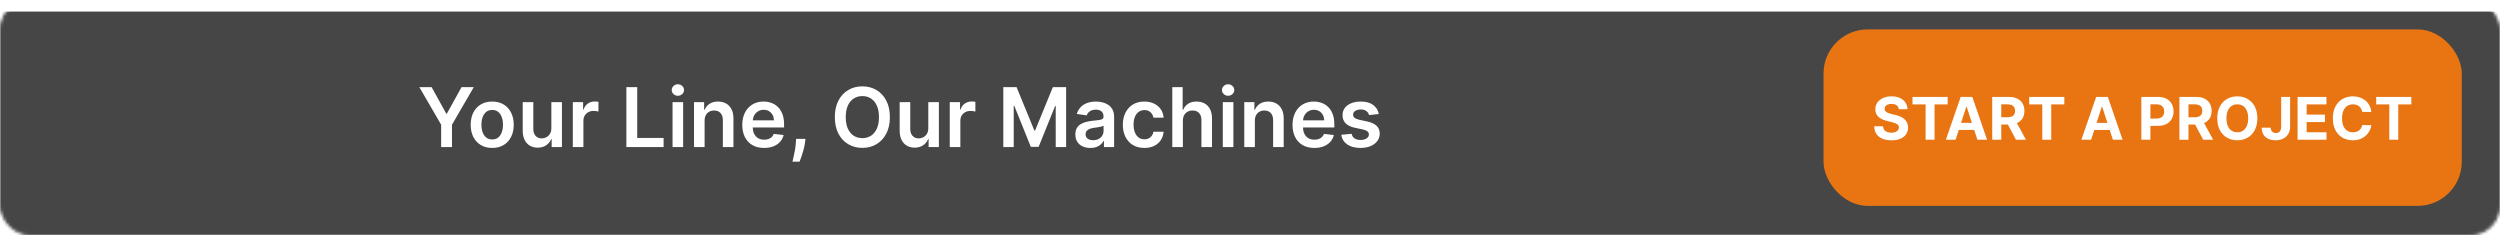 <svg width="850" height="80" viewBox="0 0 850 80" fill="none" xmlns="http://www.w3.org/2000/svg">
<mask id="mask0_609_14" style="mask-type:alpha" maskUnits="userSpaceOnUse" x="0" y="0" width="850" height="80">
<rect x="0.5" y="0.5" width="849" height="79" rx="9.5" fill="#191919" stroke="#929496"/>
</mask>
<g mask="url(#mask0_609_14)">
<g filter="url(#filter0_d_609_14)">
<rect width="850" height="80" fill="#464646"/>
<rect x="0.5" y="0.5" width="849" height="79" stroke="#464646"/>
</g>
</g>
<rect x="620" y="10" width="217" height="60" rx="15" fill="#E97512"/>
<path d="M645.594 37.138C645.537 36.565 645.294 36.12 644.863 35.803C644.432 35.485 643.847 35.327 643.108 35.327C642.607 35.327 642.183 35.398 641.837 35.54C641.492 35.677 641.226 35.869 641.042 36.115C640.862 36.361 640.772 36.641 640.772 36.953C640.762 37.214 640.817 37.441 640.935 37.635C641.058 37.829 641.226 37.997 641.439 38.139C641.653 38.276 641.899 38.397 642.178 38.501C642.457 38.601 642.756 38.686 643.073 38.757L644.38 39.07C645.014 39.212 645.597 39.401 646.127 39.638C646.657 39.874 647.117 40.166 647.505 40.511C647.893 40.857 648.194 41.264 648.407 41.733C648.625 42.202 648.736 42.739 648.741 43.345C648.736 44.235 648.509 45.007 648.059 45.66C647.614 46.309 646.97 46.813 646.127 47.173C645.289 47.528 644.278 47.706 643.094 47.706C641.92 47.706 640.897 47.526 640.026 47.166C639.16 46.806 638.483 46.274 637.995 45.568C637.512 44.858 637.259 43.98 637.235 42.933H640.211C640.244 43.421 640.384 43.828 640.63 44.155C640.881 44.477 641.215 44.721 641.631 44.886C642.053 45.047 642.528 45.128 643.059 45.128C643.58 45.128 644.032 45.052 644.415 44.901C644.804 44.749 645.104 44.538 645.317 44.269C645.53 43.999 645.637 43.688 645.637 43.338C645.637 43.011 645.54 42.737 645.346 42.514C645.156 42.292 644.877 42.102 644.508 41.946C644.143 41.79 643.696 41.648 643.165 41.52L641.581 41.122C640.355 40.824 639.387 40.358 638.677 39.723C637.966 39.089 637.614 38.234 637.618 37.159C637.614 36.278 637.848 35.509 638.322 34.851C638.8 34.193 639.456 33.679 640.289 33.31C641.122 32.94 642.069 32.756 643.13 32.756C644.209 32.756 645.152 32.94 645.956 33.31C646.766 33.679 647.396 34.193 647.846 34.851C648.296 35.509 648.528 36.271 648.542 37.138H645.594ZM650.255 35.49V32.955H662.201V35.49H657.748V47.5H654.708V35.49H650.255ZM664.898 47.5H661.603L666.624 32.955H670.587L675.601 47.5H672.306L668.662 36.278H668.549L664.898 47.5ZM664.692 41.783H672.476V44.183H664.692V41.783ZM677.352 47.5V32.955H683.091C684.189 32.955 685.127 33.151 685.903 33.544C686.684 33.932 687.279 34.484 687.686 35.199C688.098 35.909 688.304 36.745 688.304 37.706C688.304 38.672 688.095 39.503 687.679 40.199C687.262 40.89 686.658 41.42 685.868 41.79C685.082 42.159 684.13 42.344 683.013 42.344H679.17V39.872H682.515C683.103 39.872 683.59 39.792 683.979 39.631C684.367 39.47 684.656 39.228 684.845 38.906C685.039 38.584 685.136 38.184 685.136 37.706C685.136 37.223 685.039 36.816 684.845 36.484C684.656 36.153 684.364 35.902 683.971 35.731C683.583 35.556 683.093 35.469 682.501 35.469H680.427V47.5H677.352ZM685.207 40.881L688.822 47.5H685.427L681.89 40.881H685.207ZM689.923 35.49V32.955H701.869V35.49H697.416V47.5H694.376V35.49H689.923ZM710.972 47.5H707.677L712.698 32.955H716.661L721.676 47.5H718.38L714.737 36.278H714.623L710.972 47.5ZM710.767 41.783H718.551V44.183H710.767V41.783ZM728.055 47.5V32.955H733.794C734.897 32.955 735.837 33.165 736.613 33.587C737.39 34.003 737.982 34.583 738.389 35.327C738.801 36.065 739.007 36.918 739.007 37.883C739.007 38.849 738.799 39.702 738.382 40.44C737.965 41.179 737.362 41.754 736.571 42.166C735.785 42.578 734.833 42.784 733.716 42.784H730.058V40.32H733.219C733.81 40.32 734.298 40.218 734.682 40.014C735.07 39.806 735.359 39.519 735.548 39.155C735.742 38.785 735.839 38.362 735.839 37.883C735.839 37.401 735.742 36.979 735.548 36.619C735.359 36.255 735.07 35.973 734.682 35.774C734.293 35.571 733.801 35.469 733.204 35.469H731.131V47.5H728.055ZM741.004 47.5V32.955H746.743C747.842 32.955 748.779 33.151 749.556 33.544C750.337 33.932 750.931 34.484 751.338 35.199C751.75 35.909 751.956 36.745 751.956 37.706C751.956 38.672 751.748 39.503 751.331 40.199C750.914 40.89 750.311 41.42 749.52 41.79C748.734 42.159 747.782 42.344 746.665 42.344H742.823V39.872H746.168C746.755 39.872 747.243 39.792 747.631 39.631C748.019 39.47 748.308 39.228 748.497 38.906C748.691 38.584 748.789 38.184 748.789 37.706C748.789 37.223 748.691 36.816 748.497 36.484C748.308 36.153 748.017 35.902 747.624 35.731C747.235 35.556 746.745 35.469 746.154 35.469H744.08V47.5H741.004ZM748.86 40.881L752.475 47.5H749.08L745.543 40.881H748.86ZM767.496 40.227C767.496 41.813 767.195 43.163 766.594 44.276C765.997 45.388 765.183 46.238 764.151 46.825C763.123 47.408 761.968 47.699 760.685 47.699C759.392 47.699 758.232 47.405 757.205 46.818C756.177 46.231 755.365 45.381 754.769 44.269C754.172 43.156 753.874 41.809 753.874 40.227C753.874 38.641 754.172 37.292 754.769 36.179C755.365 35.066 756.177 34.219 757.205 33.636C758.232 33.049 759.392 32.756 760.685 32.756C761.968 32.756 763.123 33.049 764.151 33.636C765.183 34.219 765.997 35.066 766.594 36.179C767.195 37.292 767.496 38.641 767.496 40.227ZM764.378 40.227C764.378 39.2 764.224 38.333 763.916 37.628C763.613 36.922 763.185 36.387 762.631 36.023C762.077 35.658 761.428 35.476 760.685 35.476C759.941 35.476 759.293 35.658 758.739 36.023C758.185 36.387 757.754 36.922 757.446 37.628C757.143 38.333 756.992 39.2 756.992 40.227C756.992 41.255 757.143 42.121 757.446 42.827C757.754 43.532 758.185 44.067 758.739 44.432C759.293 44.796 759.941 44.979 760.685 44.979C761.428 44.979 762.077 44.796 762.631 44.432C763.185 44.067 763.613 43.532 763.916 42.827C764.224 42.121 764.378 41.255 764.378 40.227ZM775.598 32.955H778.638V43.097C778.638 44.034 778.427 44.849 778.006 45.54C777.589 46.231 777.009 46.764 776.265 47.138C775.522 47.512 774.658 47.699 773.673 47.699C772.797 47.699 772.002 47.545 771.287 47.237C770.577 46.925 770.013 46.451 769.596 45.817C769.18 45.178 768.974 44.375 768.979 43.409H772.04C772.049 43.793 772.127 44.122 772.274 44.396C772.425 44.666 772.631 44.874 772.892 45.021C773.157 45.163 773.47 45.234 773.829 45.234C774.208 45.234 774.528 45.154 774.788 44.993C775.053 44.827 775.255 44.586 775.392 44.269C775.529 43.951 775.598 43.561 775.598 43.097V32.955ZM781.18 47.5V32.955H790.981V35.49H784.256V38.956H790.477V41.492H784.256V44.965H791.01V47.5H781.18ZM806.26 38.047H803.149C803.093 37.644 802.977 37.287 802.801 36.974C802.626 36.657 802.401 36.387 802.127 36.165C801.852 35.942 801.535 35.772 801.175 35.653C800.82 35.535 800.434 35.476 800.017 35.476C799.264 35.476 798.609 35.663 798.05 36.037C797.491 36.406 797.058 36.946 796.75 37.656C796.442 38.362 796.289 39.219 796.289 40.227C796.289 41.264 796.442 42.135 796.75 42.841C797.063 43.546 797.498 44.079 798.057 44.439C798.616 44.799 799.262 44.979 799.996 44.979C800.408 44.979 800.789 44.924 801.139 44.815C801.494 44.706 801.809 44.548 802.084 44.34C802.359 44.126 802.586 43.868 802.766 43.565C802.95 43.262 803.078 42.917 803.149 42.528L806.26 42.543C806.18 43.21 805.978 43.854 805.656 44.474C805.339 45.09 804.911 45.642 804.371 46.129C803.836 46.612 803.197 46.996 802.453 47.28C801.715 47.559 800.879 47.699 799.946 47.699C798.649 47.699 797.489 47.405 796.466 46.818C795.448 46.231 794.643 45.381 794.051 44.269C793.464 43.156 793.171 41.809 793.171 40.227C793.171 38.641 793.469 37.292 794.066 36.179C794.662 35.066 795.472 34.219 796.494 33.636C797.517 33.049 798.668 32.756 799.946 32.756C800.789 32.756 801.57 32.874 802.29 33.111C803.014 33.347 803.656 33.693 804.215 34.148C804.773 34.597 805.228 35.149 805.578 35.803C805.933 36.456 806.161 37.204 806.26 38.047ZM807.911 35.49V32.955H819.857V35.49H815.404V47.5H812.365V35.49H807.911Z" fill="white"/>
<path d="M142.586 29.636H146.752L151.733 38.645H151.932L156.914 29.636H161.08L153.672 42.403V50H149.993V42.403L142.586 29.636ZM167.352 50.298C165.86 50.298 164.568 49.97 163.474 49.314C162.38 48.658 161.532 47.74 160.928 46.56C160.332 45.38 160.034 44.001 160.034 42.423C160.034 40.846 160.332 39.464 160.928 38.277C161.532 37.09 162.38 36.169 163.474 35.513C164.568 34.856 165.86 34.528 167.352 34.528C168.843 34.528 170.136 34.856 171.23 35.513C172.323 36.169 173.168 37.09 173.765 38.277C174.368 39.464 174.67 40.846 174.67 42.423C174.67 44.001 174.368 45.38 173.765 46.56C173.168 47.74 172.323 48.658 171.23 49.314C170.136 49.97 168.843 50.298 167.352 50.298ZM167.372 47.415C168.18 47.415 168.856 47.193 169.4 46.749C169.944 46.298 170.348 45.695 170.613 44.939C170.885 44.183 171.021 43.341 171.021 42.413C171.021 41.479 170.885 40.633 170.613 39.878C170.348 39.115 169.944 38.509 169.4 38.058C168.856 37.608 168.18 37.382 167.372 37.382C166.543 37.382 165.854 37.608 165.303 38.058C164.76 38.509 164.352 39.115 164.08 39.878C163.815 40.633 163.683 41.479 163.683 42.413C163.683 43.341 163.815 44.183 164.08 44.939C164.352 45.695 164.76 46.298 165.303 46.749C165.854 47.193 166.543 47.415 167.372 47.415ZM187.459 43.577V34.727H191.059V50H187.569V47.285H187.41C187.065 48.141 186.498 48.84 185.709 49.383C184.927 49.927 183.963 50.199 182.816 50.199C181.815 50.199 180.93 49.977 180.161 49.533C179.399 49.082 178.802 48.429 178.371 47.574C177.94 46.712 177.725 45.671 177.725 44.452V34.727H181.324V43.895C181.324 44.863 181.59 45.632 182.12 46.202C182.65 46.772 183.346 47.057 184.208 47.057C184.738 47.057 185.252 46.928 185.749 46.669C186.246 46.41 186.654 46.026 186.972 45.516C187.297 44.999 187.459 44.352 187.459 43.577ZM194.76 50V34.727H198.25V37.273H198.409C198.688 36.391 199.165 35.712 199.841 35.234C200.524 34.751 201.303 34.508 202.178 34.508C202.377 34.508 202.599 34.519 202.844 34.538C203.096 34.552 203.305 34.575 203.47 34.608V37.919C203.318 37.866 203.076 37.82 202.744 37.78C202.42 37.733 202.105 37.71 201.8 37.71C201.144 37.71 200.554 37.853 200.03 38.138C199.513 38.416 199.105 38.804 198.807 39.301C198.509 39.798 198.36 40.372 198.36 41.021V50H194.76ZM212.966 50V29.636H216.655V46.908H225.624V50H212.966ZM228.666 50V34.727H232.266V50H228.666ZM230.476 32.56C229.906 32.56 229.415 32.371 229.004 31.993C228.593 31.608 228.388 31.148 228.388 30.611C228.388 30.067 228.593 29.607 229.004 29.229C229.415 28.844 229.906 28.652 230.476 28.652C231.053 28.652 231.543 28.844 231.948 29.229C232.359 29.607 232.564 30.067 232.564 30.611C232.564 31.148 232.359 31.608 231.948 31.993C231.543 32.371 231.053 32.56 230.476 32.56ZM239.567 41.051V50H235.967V34.727H239.407V37.322H239.586C239.938 36.467 240.498 35.788 241.267 35.284C242.042 34.78 243 34.528 244.14 34.528C245.194 34.528 246.112 34.754 246.895 35.205C247.683 35.655 248.293 36.308 248.724 37.163C249.162 38.019 249.377 39.056 249.371 40.276V50H245.771V40.832C245.771 39.812 245.506 39.013 244.976 38.436C244.452 37.859 243.726 37.571 242.798 37.571C242.168 37.571 241.608 37.71 241.118 37.989C240.634 38.26 240.253 38.655 239.974 39.172C239.702 39.689 239.567 40.315 239.567 41.051ZM259.791 50.298C258.26 50.298 256.937 49.98 255.824 49.344C254.717 48.701 253.865 47.793 253.268 46.619C252.672 45.439 252.373 44.051 252.373 42.453C252.373 40.882 252.672 39.503 253.268 38.317C253.871 37.124 254.713 36.196 255.794 35.533C256.874 34.863 258.144 34.528 259.602 34.528C260.543 34.528 261.432 34.681 262.267 34.986C263.109 35.284 263.851 35.748 264.494 36.378C265.144 37.008 265.654 37.81 266.025 38.784C266.397 39.752 266.582 40.905 266.582 42.244V43.348H254.064V40.922H263.132C263.125 40.233 262.976 39.619 262.684 39.082C262.393 38.539 261.985 38.111 261.461 37.8C260.944 37.488 260.341 37.332 259.652 37.332C258.916 37.332 258.27 37.511 257.713 37.869C257.156 38.221 256.722 38.685 256.41 39.261C256.105 39.831 255.95 40.458 255.943 41.141V43.258C255.943 44.147 256.105 44.909 256.43 45.545C256.755 46.175 257.209 46.659 257.792 46.997C258.376 47.329 259.058 47.494 259.841 47.494C260.364 47.494 260.838 47.421 261.263 47.276C261.687 47.123 262.055 46.901 262.366 46.609C262.678 46.318 262.913 45.956 263.072 45.526L266.433 45.903C266.221 46.792 265.817 47.567 265.22 48.23C264.63 48.886 263.874 49.397 262.953 49.761C262.032 50.119 260.978 50.298 259.791 50.298ZM273.853 47.216L273.724 48.31C273.631 49.145 273.465 49.993 273.227 50.855C272.995 51.724 272.749 52.522 272.491 53.251C272.232 53.981 272.024 54.554 271.864 54.972H269.438C269.531 54.567 269.657 54.017 269.816 53.321C269.982 52.625 270.141 51.843 270.293 50.974C270.446 50.106 270.549 49.224 270.602 48.33L270.671 47.216H273.853ZM302.557 39.818C302.557 42.012 302.146 43.892 301.324 45.456C300.508 47.014 299.395 48.207 297.983 49.035C296.577 49.864 294.983 50.278 293.2 50.278C291.417 50.278 289.819 49.864 288.407 49.035C287.002 48.2 285.889 47.004 285.067 45.446C284.251 43.882 283.844 42.006 283.844 39.818C283.844 37.624 284.251 35.748 285.067 34.19C285.889 32.626 287.002 31.43 288.407 30.601C289.819 29.772 291.417 29.358 293.2 29.358C294.983 29.358 296.577 29.772 297.983 30.601C299.395 31.43 300.508 32.626 301.324 34.19C302.146 35.748 302.557 37.624 302.557 39.818ZM298.848 39.818C298.848 38.274 298.606 36.971 298.122 35.91C297.645 34.843 296.982 34.038 296.133 33.494C295.285 32.944 294.307 32.669 293.2 32.669C292.093 32.669 291.115 32.944 290.267 33.494C289.418 34.038 288.752 34.843 288.268 35.91C287.791 36.971 287.552 38.274 287.552 39.818C287.552 41.363 287.791 42.669 288.268 43.736C288.752 44.796 289.418 45.602 290.267 46.152C291.115 46.696 292.093 46.967 293.2 46.967C294.307 46.967 295.285 46.696 296.133 46.152C296.982 45.602 297.645 44.796 298.122 43.736C298.606 42.669 298.848 41.363 298.848 39.818ZM315.619 43.577V34.727H319.219V50H315.729V47.285H315.57C315.225 48.141 314.658 48.84 313.869 49.383C313.087 49.927 312.123 50.199 310.976 50.199C309.975 50.199 309.09 49.977 308.321 49.533C307.559 49.082 306.962 48.429 306.531 47.574C306.101 46.712 305.885 45.671 305.885 44.452V34.727H309.485V43.895C309.485 44.863 309.75 45.632 310.28 46.202C310.81 46.772 311.506 47.057 312.368 47.057C312.898 47.057 313.412 46.928 313.909 46.669C314.406 46.41 314.814 46.026 315.132 45.516C315.457 44.999 315.619 44.352 315.619 43.577ZM322.92 50V34.727H326.41V37.273H326.569C326.848 36.391 327.325 35.712 328.001 35.234C328.684 34.751 329.463 34.508 330.338 34.508C330.537 34.508 330.759 34.519 331.004 34.538C331.256 34.552 331.465 34.575 331.63 34.608V37.919C331.478 37.866 331.236 37.82 330.905 37.78C330.58 37.733 330.265 37.71 329.96 37.71C329.304 37.71 328.714 37.853 328.19 38.138C327.673 38.416 327.265 38.804 326.967 39.301C326.669 39.798 326.52 40.372 326.52 41.021V50H322.92ZM341.126 29.636H345.64L351.686 44.392H351.924L357.97 29.636H362.484V50H358.944V36.01H358.755L353.128 49.94H350.483L344.855 35.98H344.666V50H341.126V29.636ZM370.737 50.308C369.769 50.308 368.898 50.136 368.122 49.791C367.353 49.44 366.743 48.923 366.292 48.24C365.848 47.557 365.626 46.715 365.626 45.715C365.626 44.853 365.785 44.14 366.103 43.577C366.422 43.013 366.856 42.562 367.406 42.224C367.956 41.886 368.576 41.631 369.265 41.459C369.961 41.28 370.681 41.151 371.423 41.071C372.318 40.978 373.044 40.895 373.601 40.822C374.157 40.743 374.562 40.624 374.814 40.465C375.072 40.299 375.201 40.044 375.201 39.699V39.639C375.201 38.89 374.979 38.31 374.535 37.899C374.091 37.488 373.451 37.283 372.616 37.283C371.735 37.283 371.035 37.475 370.518 37.859C370.008 38.244 369.663 38.698 369.484 39.222L366.123 38.744C366.389 37.816 366.826 37.041 367.436 36.418C368.046 35.788 368.791 35.317 369.673 35.006C370.555 34.688 371.529 34.528 372.596 34.528C373.332 34.528 374.065 34.615 374.794 34.787C375.523 34.959 376.189 35.244 376.792 35.642C377.396 36.033 377.88 36.567 378.244 37.243C378.615 37.919 378.801 38.764 378.801 39.778V50H375.341V47.902H375.221C375.003 48.326 374.694 48.724 374.297 49.095C373.906 49.46 373.412 49.755 372.815 49.98C372.225 50.199 371.532 50.308 370.737 50.308ZM371.672 47.663C372.394 47.663 373.021 47.521 373.551 47.236C374.081 46.944 374.489 46.56 374.774 46.082C375.066 45.605 375.211 45.085 375.211 44.521V42.722C375.099 42.814 374.907 42.901 374.635 42.98C374.37 43.06 374.071 43.129 373.74 43.189C373.408 43.249 373.08 43.302 372.755 43.348C372.431 43.394 372.149 43.434 371.91 43.467C371.373 43.54 370.893 43.66 370.469 43.825C370.044 43.991 369.71 44.223 369.464 44.521C369.219 44.813 369.096 45.191 369.096 45.655C369.096 46.318 369.338 46.818 369.822 47.156C370.306 47.494 370.923 47.663 371.672 47.663ZM389.082 50.298C387.558 50.298 386.248 49.964 385.155 49.294C384.067 48.624 383.229 47.7 382.639 46.52C382.056 45.333 381.764 43.968 381.764 42.423C381.764 40.872 382.062 39.503 382.659 38.317C383.255 37.124 384.097 36.196 385.184 35.533C386.278 34.863 387.571 34.528 389.062 34.528C390.302 34.528 391.399 34.757 392.353 35.215C393.315 35.665 394.08 36.305 394.65 37.133C395.22 37.956 395.545 38.917 395.625 40.017H392.184C392.045 39.281 391.714 38.668 391.19 38.178C390.673 37.68 389.98 37.432 389.112 37.432C388.376 37.432 387.73 37.631 387.173 38.028C386.616 38.419 386.182 38.983 385.871 39.719C385.566 40.455 385.413 41.336 385.413 42.364C385.413 43.404 385.566 44.299 385.871 45.048C386.175 45.791 386.603 46.364 387.153 46.769C387.71 47.166 388.363 47.365 389.112 47.365C389.642 47.365 390.116 47.266 390.534 47.067C390.958 46.861 391.313 46.566 391.598 46.182C391.883 45.797 392.078 45.33 392.184 44.78H395.625C395.539 45.86 395.22 46.818 394.67 47.653C394.12 48.482 393.371 49.132 392.423 49.602C391.475 50.066 390.362 50.298 389.082 50.298ZM402.18 41.051V50H398.58V29.636H402.1V37.322H402.279C402.637 36.461 403.191 35.781 403.94 35.284C404.695 34.78 405.657 34.528 406.823 34.528C407.884 34.528 408.809 34.751 409.597 35.195C410.386 35.639 410.996 36.288 411.427 37.144C411.864 37.999 412.083 39.043 412.083 40.276V50H408.484V40.832C408.484 39.805 408.219 39.006 407.688 38.436C407.165 37.859 406.429 37.571 405.481 37.571C404.845 37.571 404.275 37.71 403.771 37.989C403.274 38.26 402.882 38.655 402.597 39.172C402.319 39.689 402.18 40.315 402.18 41.051ZM415.752 50V34.727H419.352V50H415.752ZM417.562 32.56C416.992 32.56 416.501 32.371 416.09 31.993C415.679 31.608 415.474 31.148 415.474 30.611C415.474 30.067 415.679 29.607 416.09 29.229C416.501 28.844 416.992 28.652 417.562 28.652C418.139 28.652 418.629 28.844 419.034 29.229C419.444 29.607 419.65 30.067 419.65 30.611C419.65 31.148 419.444 31.608 419.034 31.993C418.629 32.371 418.139 32.56 417.562 32.56ZM426.652 41.051V50H423.053V34.727H426.493V37.322H426.672C427.024 36.467 427.584 35.788 428.353 35.284C429.128 34.78 430.086 34.528 431.226 34.528C432.28 34.528 433.198 34.754 433.981 35.205C434.769 35.655 435.379 36.308 435.81 37.163C436.248 38.019 436.463 39.056 436.456 40.276V50H432.857V40.832C432.857 39.812 432.592 39.013 432.062 38.436C431.538 37.859 430.812 37.571 429.884 37.571C429.254 37.571 428.694 37.71 428.204 37.989C427.72 38.26 427.339 38.655 427.06 39.172C426.788 39.689 426.652 40.315 426.652 41.051ZM446.877 50.298C445.346 50.298 444.023 49.98 442.91 49.344C441.803 48.701 440.951 47.793 440.354 46.619C439.758 45.439 439.459 44.051 439.459 42.453C439.459 40.882 439.758 39.503 440.354 38.317C440.957 37.124 441.799 36.196 442.88 35.533C443.96 34.863 445.23 34.528 446.688 34.528C447.629 34.528 448.518 34.681 449.353 34.986C450.195 35.284 450.937 35.748 451.58 36.378C452.23 37.008 452.74 37.81 453.111 38.784C453.482 39.752 453.668 40.905 453.668 42.244V43.348H441.15V40.922H450.218C450.211 40.233 450.062 39.619 449.77 39.082C449.479 38.539 449.071 38.111 448.547 37.8C448.03 37.488 447.427 37.332 446.738 37.332C446.002 37.332 445.356 37.511 444.799 37.869C444.242 38.221 443.808 38.685 443.496 39.261C443.191 39.831 443.036 40.458 443.029 41.141V43.258C443.029 44.147 443.191 44.909 443.516 45.545C443.841 46.175 444.295 46.659 444.878 46.997C445.462 47.329 446.144 47.494 446.927 47.494C447.45 47.494 447.924 47.421 448.349 47.276C448.773 47.123 449.141 46.901 449.452 46.609C449.764 46.318 449.999 45.956 450.158 45.526L453.519 45.903C453.307 46.792 452.902 47.567 452.306 48.23C451.716 48.886 450.96 49.397 450.039 49.761C449.117 50.119 448.063 50.298 446.877 50.298ZM468.784 38.764L465.503 39.122C465.41 38.791 465.248 38.479 465.016 38.188C464.79 37.896 464.485 37.66 464.101 37.481C463.717 37.303 463.246 37.213 462.689 37.213C461.94 37.213 461.31 37.376 460.8 37.7C460.296 38.025 460.047 38.446 460.054 38.963C460.047 39.407 460.21 39.769 460.541 40.047C460.879 40.325 461.436 40.554 462.212 40.733L464.817 41.29C466.262 41.601 467.336 42.095 468.038 42.771C468.748 43.447 469.106 44.332 469.112 45.426C469.106 46.387 468.824 47.236 468.267 47.972C467.717 48.701 466.951 49.271 465.97 49.682C464.989 50.093 463.862 50.298 462.59 50.298C460.72 50.298 459.216 49.907 458.075 49.125C456.935 48.336 456.256 47.239 456.037 45.834L459.547 45.496C459.706 46.185 460.044 46.706 460.561 47.057C461.078 47.408 461.751 47.584 462.58 47.584C463.435 47.584 464.121 47.408 464.638 47.057C465.162 46.706 465.423 46.271 465.423 45.754C465.423 45.317 465.254 44.956 464.916 44.67C464.585 44.385 464.068 44.167 463.365 44.014L460.76 43.467C459.295 43.162 458.211 42.649 457.509 41.926C456.806 41.197 456.458 40.276 456.465 39.162C456.458 38.221 456.713 37.405 457.23 36.716C457.754 36.02 458.48 35.483 459.408 35.105C460.342 34.721 461.42 34.528 462.639 34.528C464.429 34.528 465.838 34.91 466.865 35.672C467.899 36.434 468.539 37.465 468.784 38.764Z" fill="white"/>
<defs>
<filter id="filter0_d_609_14" x="-4" y="0" width="858" height="88" filterUnits="userSpaceOnUse" color-interpolation-filters="sRGB">
<feFlood flood-opacity="0" result="BackgroundImageFix"/>
<feColorMatrix in="SourceAlpha" type="matrix" values="0 0 0 0 0 0 0 0 0 0 0 0 0 0 0 0 0 0 127 0" result="hardAlpha"/>
<feOffset dy="4"/>
<feGaussianBlur stdDeviation="2"/>
<feComposite in2="hardAlpha" operator="out"/>
<feColorMatrix type="matrix" values="0 0 0 0 0 0 0 0 0 0 0 0 0 0 0 0 0 0 0.25 0"/>
<feBlend mode="normal" in2="BackgroundImageFix" result="effect1_dropShadow_609_14"/>
<feBlend mode="normal" in="SourceGraphic" in2="effect1_dropShadow_609_14" result="shape"/>
</filter>
</defs>
</svg>
